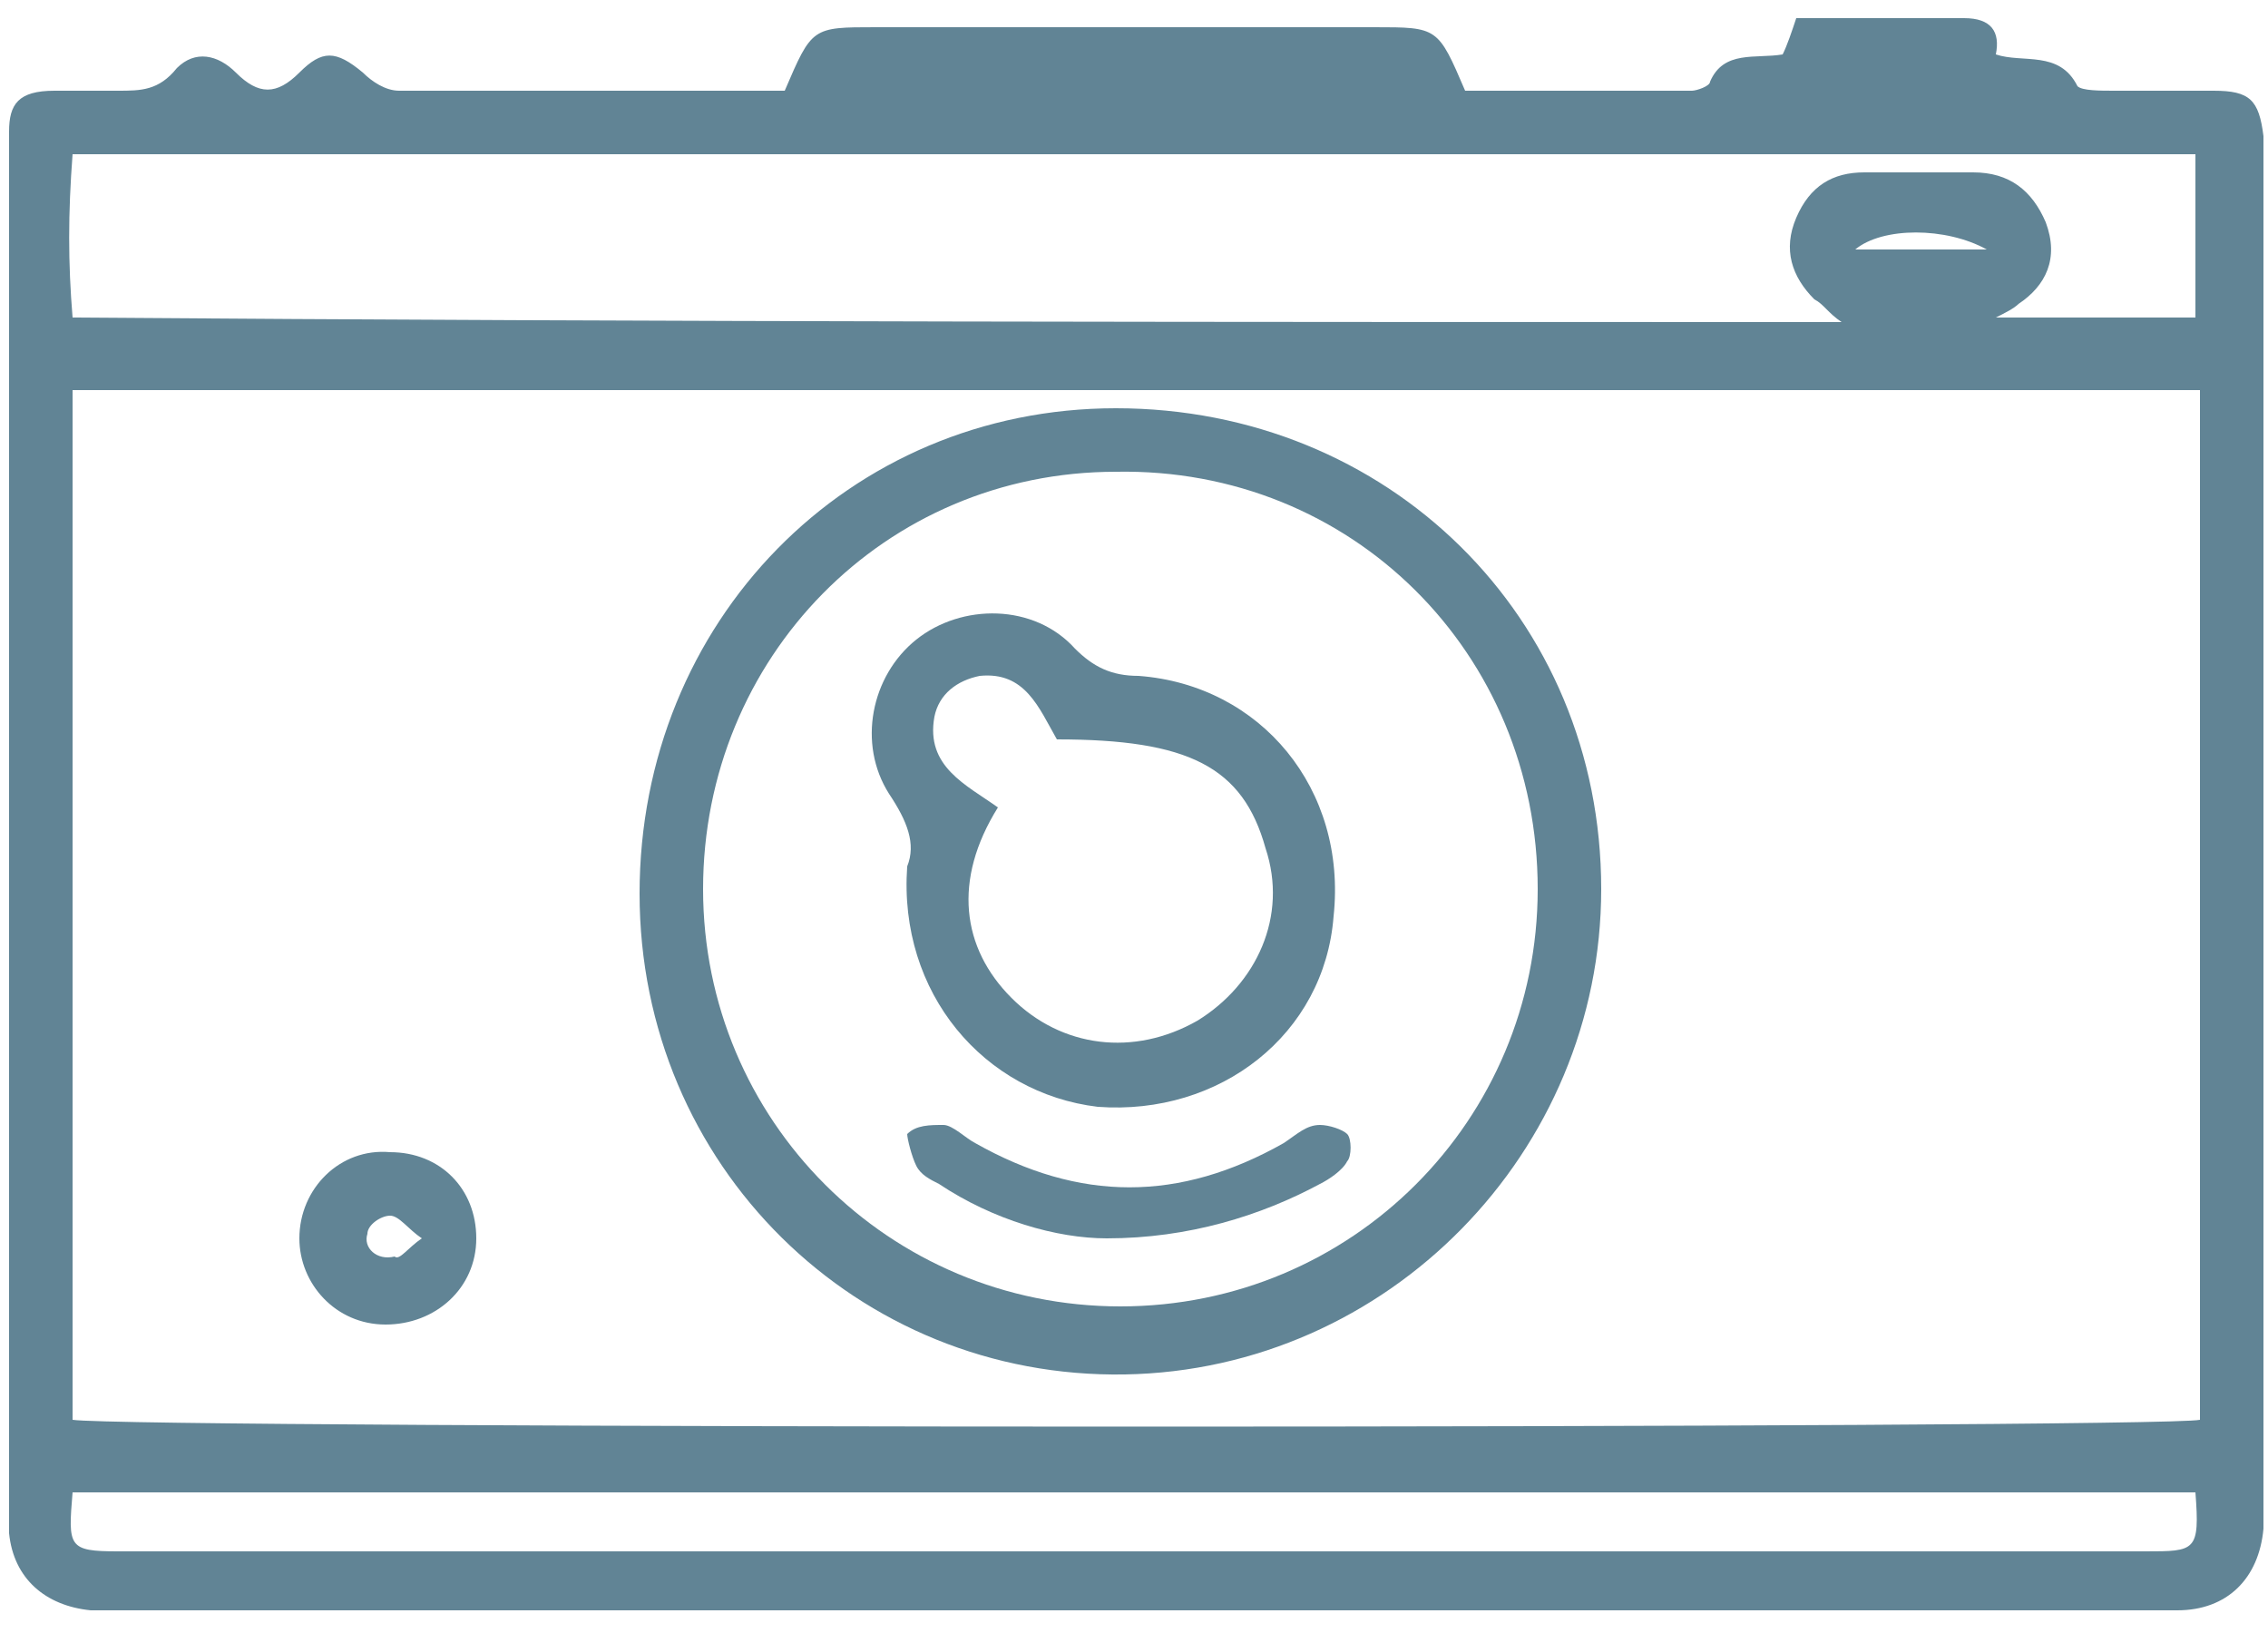<?xml version="1.0" encoding="utf-8"?>
<!-- Generator: Adobe Illustrator 27.4.1, SVG Export Plug-In . SVG Version: 6.00 Build 0)  -->
<svg version="1.1" id="レイヤー_1" xmlns="http://www.w3.org/2000/svg" xmlns:xlink="http://www.w3.org/1999/xlink" x="0px"
	 y="0px" viewBox="0 0 50 36" style="enable-background:new 0 0 50 36;" xml:space="preserve">
<style type="text/css">
	.st0{fill:none;}
	.st1{fill:#618495;}
</style>
<g>
	<path class="st0" d="M17.3,2c-2.9,0-5.7,0-8.5,0C8.5,2,8.2,1.8,8,1.6c-0.6-0.5-0.9-0.5-1.4,0c-0.5,0.5-0.9,0.5-1.4,0
		C4.8,1.2,4.3,1.1,3.9,1.5C3.5,2,3.1,2,2.6,2C2.1,2,1.7,2,1.2,2C0.4,2,0.2,2.3,0.1,3.1c0,0.2,0,0.5,0,0.7c0,9.8,0,19.5,0,29.3
		c0,0.3,0,0.6,0,0.9c0.1,0.9,0.8,1.6,1.8,1.7c0.3,0,0.6,0,0.9,0c14.8,0,29.6,0,44.3,0c0.3,0,0.5,0,0.8,0c1.1-0.1,1.8-0.8,1.9-1.8
		c0-0.3,0-0.6,0-0.9c0-9.7,0-19.4,0-29c0-0.3,0-0.5,0-0.8c-0.1-0.8-0.2-1-1.1-1c-0.7,0-1.5,0-2.2,0c-0.3,0-0.7,0-0.8-0.1
		c-0.4-0.8-1.1-0.5-1.8-0.7c0-0.5-0.2-0.8-0.7-0.8c-1.2,0-2.5,0-3.7,0c-0.1,0.3-0.3,0.6-0.3,0.8C38.7,1.3,38,1,37.7,1.8
		c0,0.1-0.3,0.2-0.4,0.2c-1.7,0-3.4,0-5,0c-0.6-1.4-0.6-1.4-2-1.4c-3.7,0-7.3,0-11,0C17.9,0.5,17.9,0.5,17.3,2z"/>
	<path class="st1" d="M17.3,2c0.6-1.4,0.6-1.4,2-1.4c3.7,0,7.3,0,11,0c1.4,0,1.4,0,2,1.4c1.6,0,3.3,0,5,0c0.1,0,0.4-0.1,0.4-0.2
		c0.3-0.7,1-0.5,1.6-0.6c0.1-0.2,0.2-0.5,0.3-0.8c1.2,0,2.5,0,3.7,0c0.6,0,0.8,0.3,0.7,0.8c0.6,0.2,1.4-0.1,1.8,0.7
		C45.9,2,46.3,2,46.6,2c0.7,0,1.5,0,2.2,0c0.8,0,1,0.2,1.1,1c0,0.3,0,0.5,0,0.8c0,9.7,0,19.4,0,29c0,0.3,0,0.6,0,0.9
		c-0.1,1.1-0.8,1.8-1.9,1.8c-0.3,0-0.5,0-0.8,0c-14.8,0-29.6,0-44.3,0c-0.3,0-0.6,0-0.9,0c-1-0.1-1.7-0.7-1.8-1.7c0-0.3,0-0.6,0-0.9
		c0-9.8,0-19.5,0-29.3c0-0.2,0-0.5,0-0.7C0.2,2.3,0.4,2,1.2,2c0.5,0,0.9,0,1.4,0c0.5,0,0.9,0,1.3-0.5c0.4-0.4,0.9-0.3,1.3,0.1
		c0.5,0.5,0.9,0.5,1.4,0c0.5-0.5,0.8-0.5,1.4,0C8.2,1.8,8.5,2,8.8,2C11.6,2,14.4,2,17.3,2z M1.6,8.6c0,7.7,0,15.2,0,22.7
		c1.3,0.2,46,0.2,46.9,0c0-7.5,0-15.1,0-22.7C32.8,8.6,17.2,8.6,1.6,8.6z M40.6,7.1c-0.3-0.2-0.4-0.4-0.6-0.5
		c-0.5-0.5-0.7-1.1-0.4-1.8c0.3-0.7,0.8-1,1.5-1c0.8,0,1.6,0,2.4,0c0.8,0,1.3,0.4,1.6,1.1c0.3,0.8,0,1.4-0.6,1.8
		C44.4,6.8,44.2,6.9,44,7c1.5,0,2.9,0,4.4,0c0-1.2,0-2.4,0-3.6c-15.6,0-31.2,0-46.8,0c-0.1,1.3-0.1,2.4,0,3.6
		C14.6,7.1,27.5,7.1,40.6,7.1z M48.4,32.9c-15.7,0-31.2,0-46.8,0c-0.1,1.2-0.1,1.3,1,1.3c0.3,0,0.5,0,0.8,0c11.4,0,22.8,0,34.1,0
		c3.3,0,6.6,0,9.8,0C48.4,34.2,48.5,34.2,48.4,32.9z M43.8,5.5c-0.9-0.5-2.3-0.5-2.9,0C41.8,5.5,42.7,5.5,43.8,5.5z"/>
	<path class="st1" d="M35.3,19.6c0,5.8-4.7,10.6-10.5,10.7c-5.9,0.1-10.7-4.6-10.7-10.6C14.1,13.7,18.7,9,24.6,9
		C30.6,9,35.3,13.6,35.3,19.6z M15.5,19.6c0,5.1,4.1,9.2,9.2,9.2c5.1,0,9.2-4.1,9.2-9.2c0-5.2-4.1-9.3-9.3-9.2
		C19.5,10.4,15.5,14.5,15.5,19.6z"/>
	<path class="st1" d="M10.5,27.3c0,1.1-0.9,1.9-2,1.9c-1.1,0-1.9-0.9-1.9-1.9c0-1.1,0.9-2,2-1.9C9.7,25.4,10.5,26.2,10.5,27.3z
		 M9.3,27.3c-0.3-0.2-0.5-0.5-0.7-0.5c-0.2,0-0.5,0.2-0.5,0.4c-0.1,0.3,0.2,0.6,0.6,0.5C8.8,27.8,9,27.5,9.3,27.3z"/>
	<path class="st1" d="M20,19.1c0.2-0.5,0-1-0.4-1.6c-0.7-1.1-0.4-2.6,0.6-3.4c1-0.8,2.6-0.8,3.5,0.2c0.4,0.4,0.8,0.6,1.4,0.6
		c2.7,0.2,4.6,2.5,4.3,5.3c-0.2,2.6-2.5,4.4-5.2,4.2C21.7,24.1,19.8,21.9,20,19.1z M22,17.8c-1,1.6-0.8,3.1,0.3,4.2
		c1.1,1.1,2.7,1.3,4.1,0.5c1.3-0.8,2-2.3,1.5-3.8c-0.5-1.8-1.7-2.4-4.6-2.4c-0.4-0.7-0.7-1.5-1.7-1.4c-0.5,0.1-0.9,0.4-1,0.9
		C20.4,16.9,21.3,17.3,22,17.8z"/>
	<path class="st1" d="M24.4,27.3c-1.1,0-2.5-0.4-3.7-1.2c-0.2-0.1-0.4-0.2-0.5-0.4c-0.1-0.2-0.2-0.6-0.2-0.7
		c0.2-0.2,0.5-0.2,0.8-0.2c0.2,0,0.5,0.3,0.7,0.4c2.3,1.3,4.5,1.3,6.8,0c0.3-0.2,0.5-0.4,0.8-0.4c0.2,0,0.5,0.1,0.6,0.2
		c0.1,0.1,0.1,0.5,0,0.6c-0.1,0.2-0.4,0.4-0.6,0.5C27.8,26.8,26.2,27.3,24.4,27.3z"/>
</g>
</svg>
